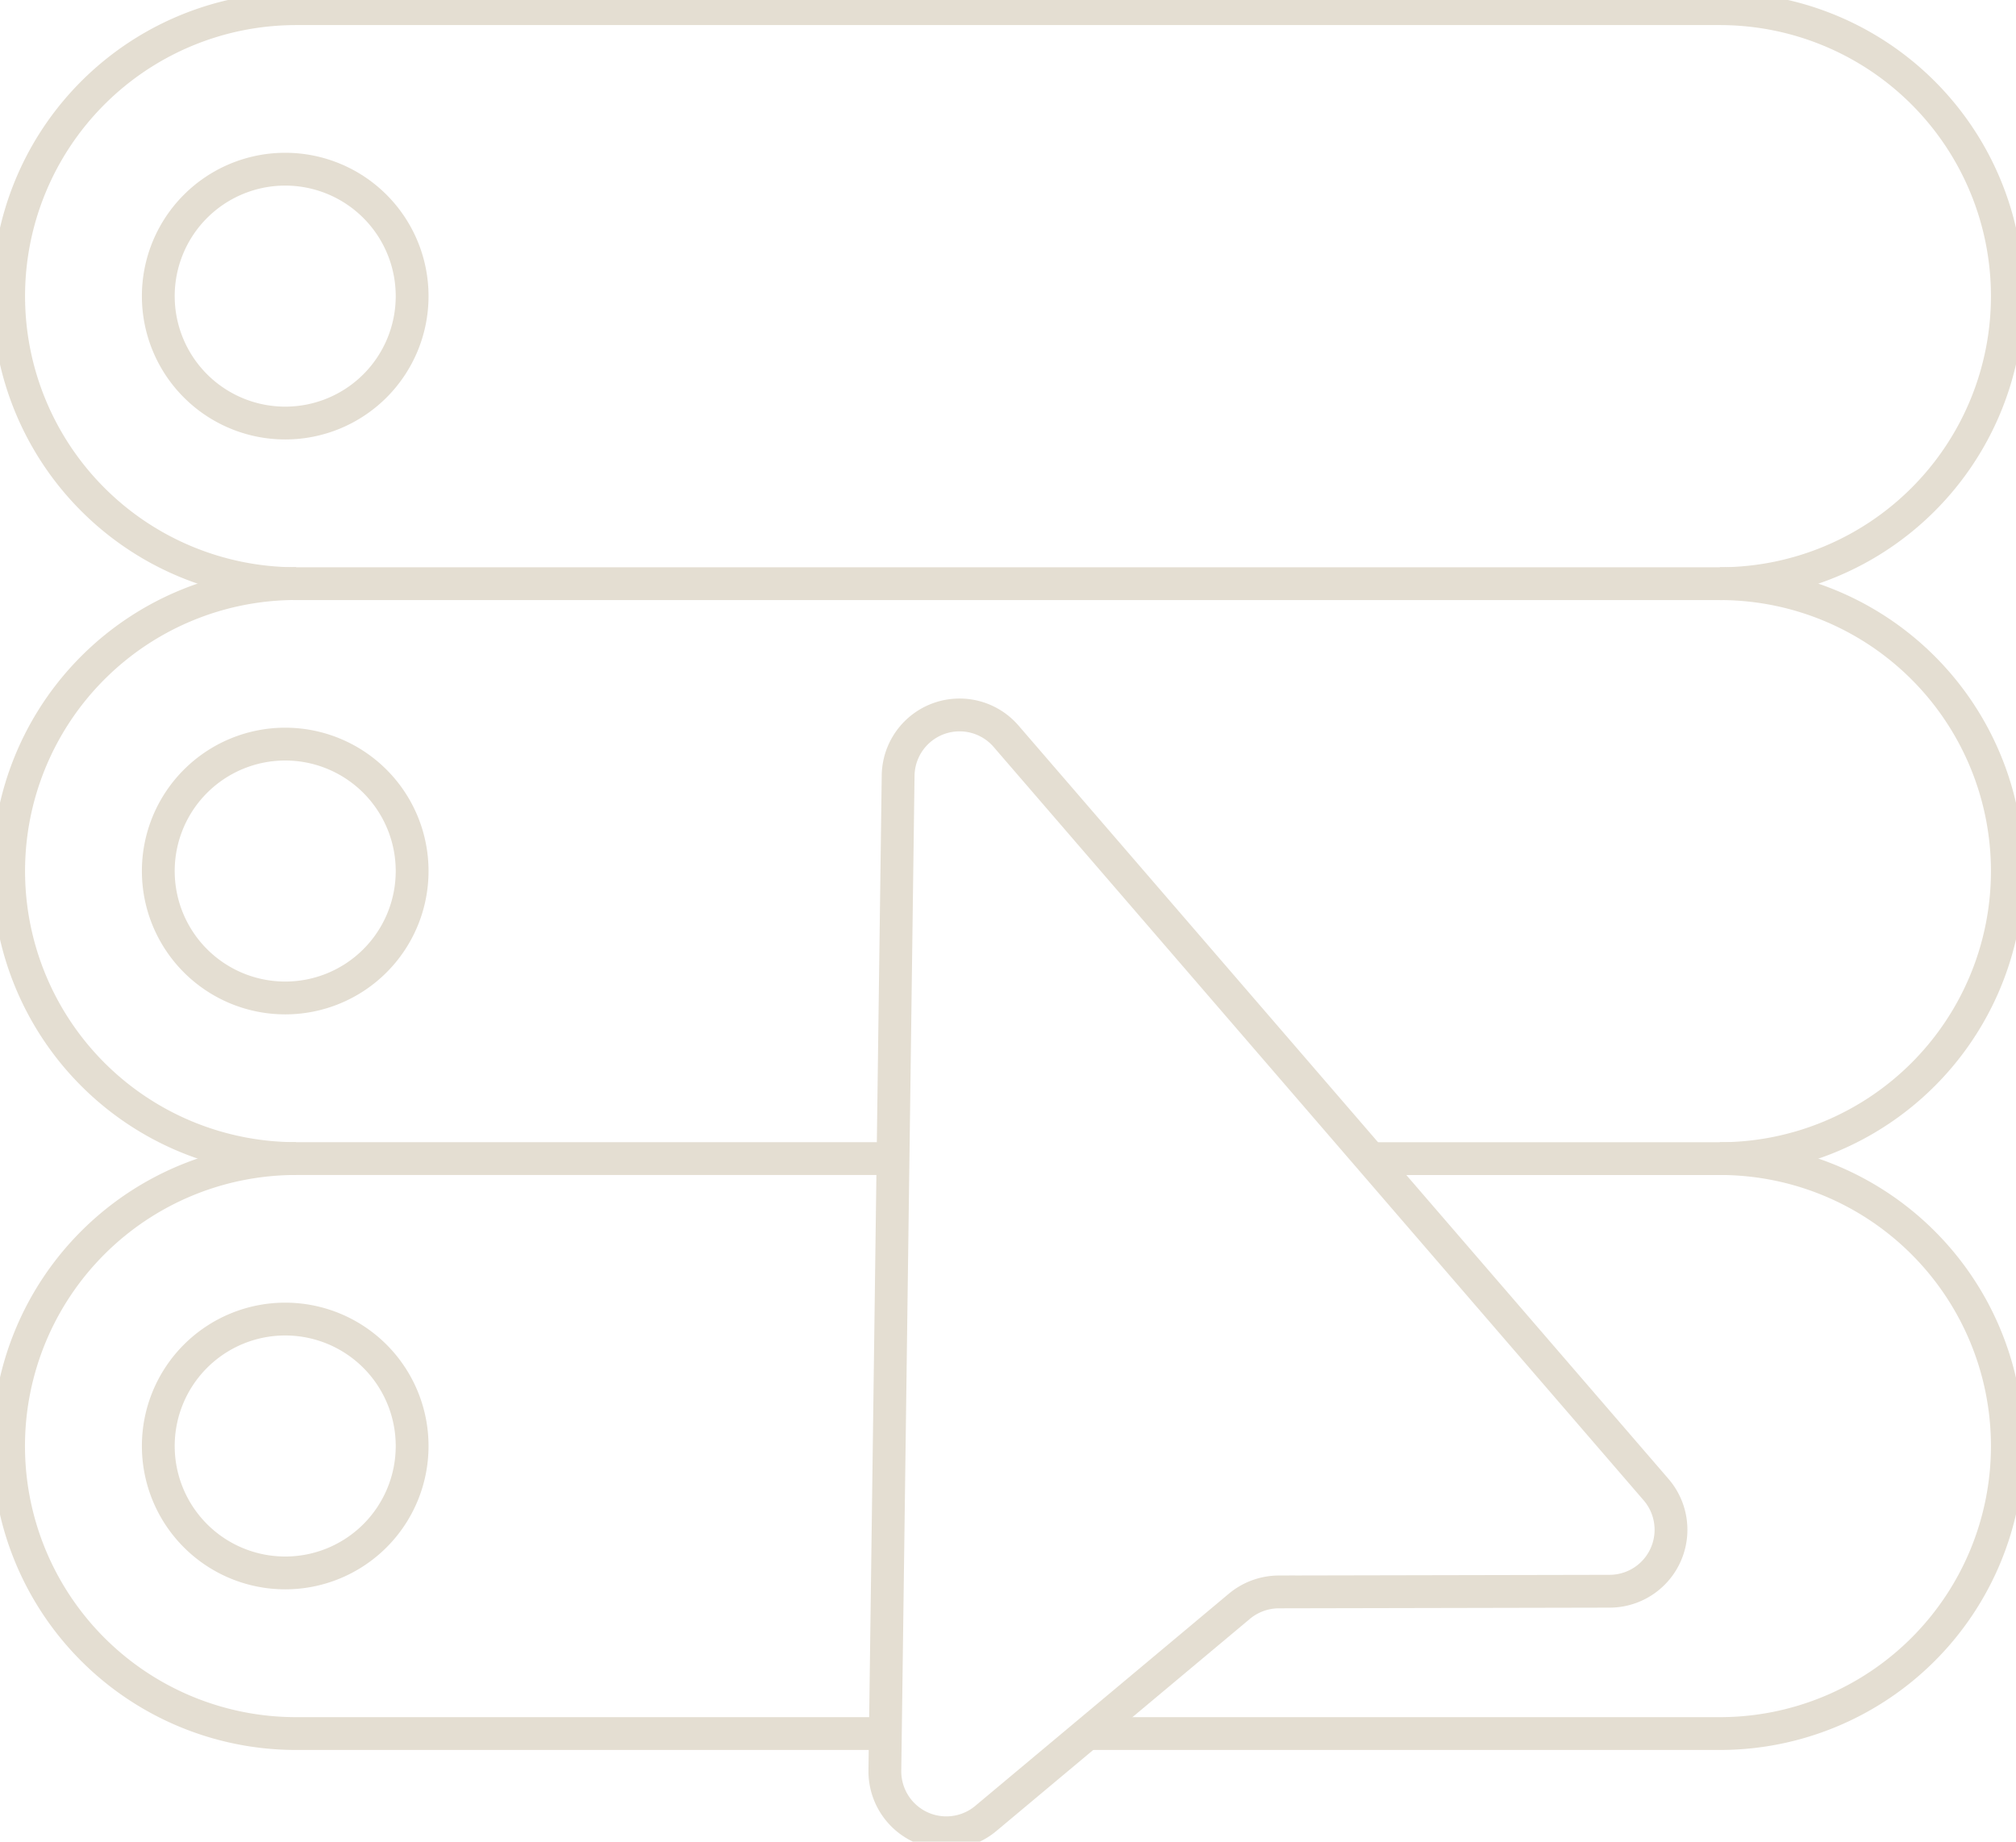 <svg xmlns="http://www.w3.org/2000/svg" xmlns:xlink="http://www.w3.org/1999/xlink" width="86.015" height="78.567" viewBox="0 0 86.015 78.567">
  <defs>
    <style>
      .cls-1, .cls-3, .cls-4 {
        fill: none;
        stroke: #E4DED2;
        stroke-width: 1.4px;
      }

      .cls-2 {
        clip-path: url(#clip-path);
      }

      .cls-3 {
        stroke-miterlimit: 10;
      }

      .cls-4 {
        stroke-linecap: round;
        stroke-linejoin: round;
      }
    </style>
    <clipPath id="clip-path">
      <rect id="Rectangle_368" data-name="Rectangle 368" class="cls-1" width="86.015" height="78.567"/>
    </clipPath>
  </defs>
  <g id="Group_1689" data-name="Group 1689" transform="translate(0)">
    <g id="Group_1679" data-name="Group 1679" transform="translate(0 0)">
      <g id="Group_1678" data-name="Group 1678" class="cls-2" transform="translate(0 0)">
        <path id="Path_982" data-name="Path 982" class="cls-3" d="M73.137,24.655H12.39a12.265,12.265,0,1,1,0-24.53H73.137a12.265,12.265,0,1,1,0,24.53Z" transform="translate(0.244 0.245)"/>
        <path id="Path_983" data-name="Path 983" class="cls-3" d="M34.74,8.445a12.265,12.265,0,1,1,0,24.53H19.833" transform="translate(38.641 16.455)"/>
        <path id="Path_984" data-name="Path 984" class="cls-3" d="M38.144,32.974H12.39a12.265,12.265,0,1,1,0-24.53" transform="translate(0.244 16.453)"/>
        <path id="Path_985" data-name="Path 985" class="cls-3" d="M37.507,41.294H12.387a12.265,12.265,0,0,1,0-24.53" transform="translate(0.244 32.663)"/>
        <path id="Path_986" data-name="Path 986" class="cls-3" d="M42.749,16.764a12.265,12.265,0,1,1,0,24.53H15.722" transform="translate(30.632 32.663)"/>
        <path id="Path_987" data-name="Path 987" class="cls-4" d="M13.12,7.862a5.415,5.415,0,1,0-5.413,5.413A5.413,5.413,0,0,0,13.12,7.862Z" transform="translate(4.464 4.773)"/>
        <path id="Path_988" data-name="Path 988" class="cls-4" d="M13.12,16.181a5.415,5.415,0,1,0-5.413,5.413A5.413,5.413,0,0,0,13.12,16.181Z" transform="translate(4.464 20.981)"/>
        <path id="Path_989" data-name="Path 989" class="cls-4" d="M13.12,24.5a5.415,5.415,0,1,0-5.413,5.413A5.413,5.413,0,0,0,13.12,24.5Z" transform="translate(4.464 37.191)"/>
        <path id="Path_990" data-name="Path 990" class="cls-3" d="M17.976,11.255,45.713,43.4a2.622,2.622,0,0,1-1.981,4.334l-14.117.029a2.643,2.643,0,0,0-1.678.61l-10.829,9.06a2.623,2.623,0,0,1-4.3-2.046l.566-42.453A2.621,2.621,0,0,1,17.976,11.255Z" transform="translate(24.946 20.151)"/>
      </g>
    </g>
  </g>
</svg>
